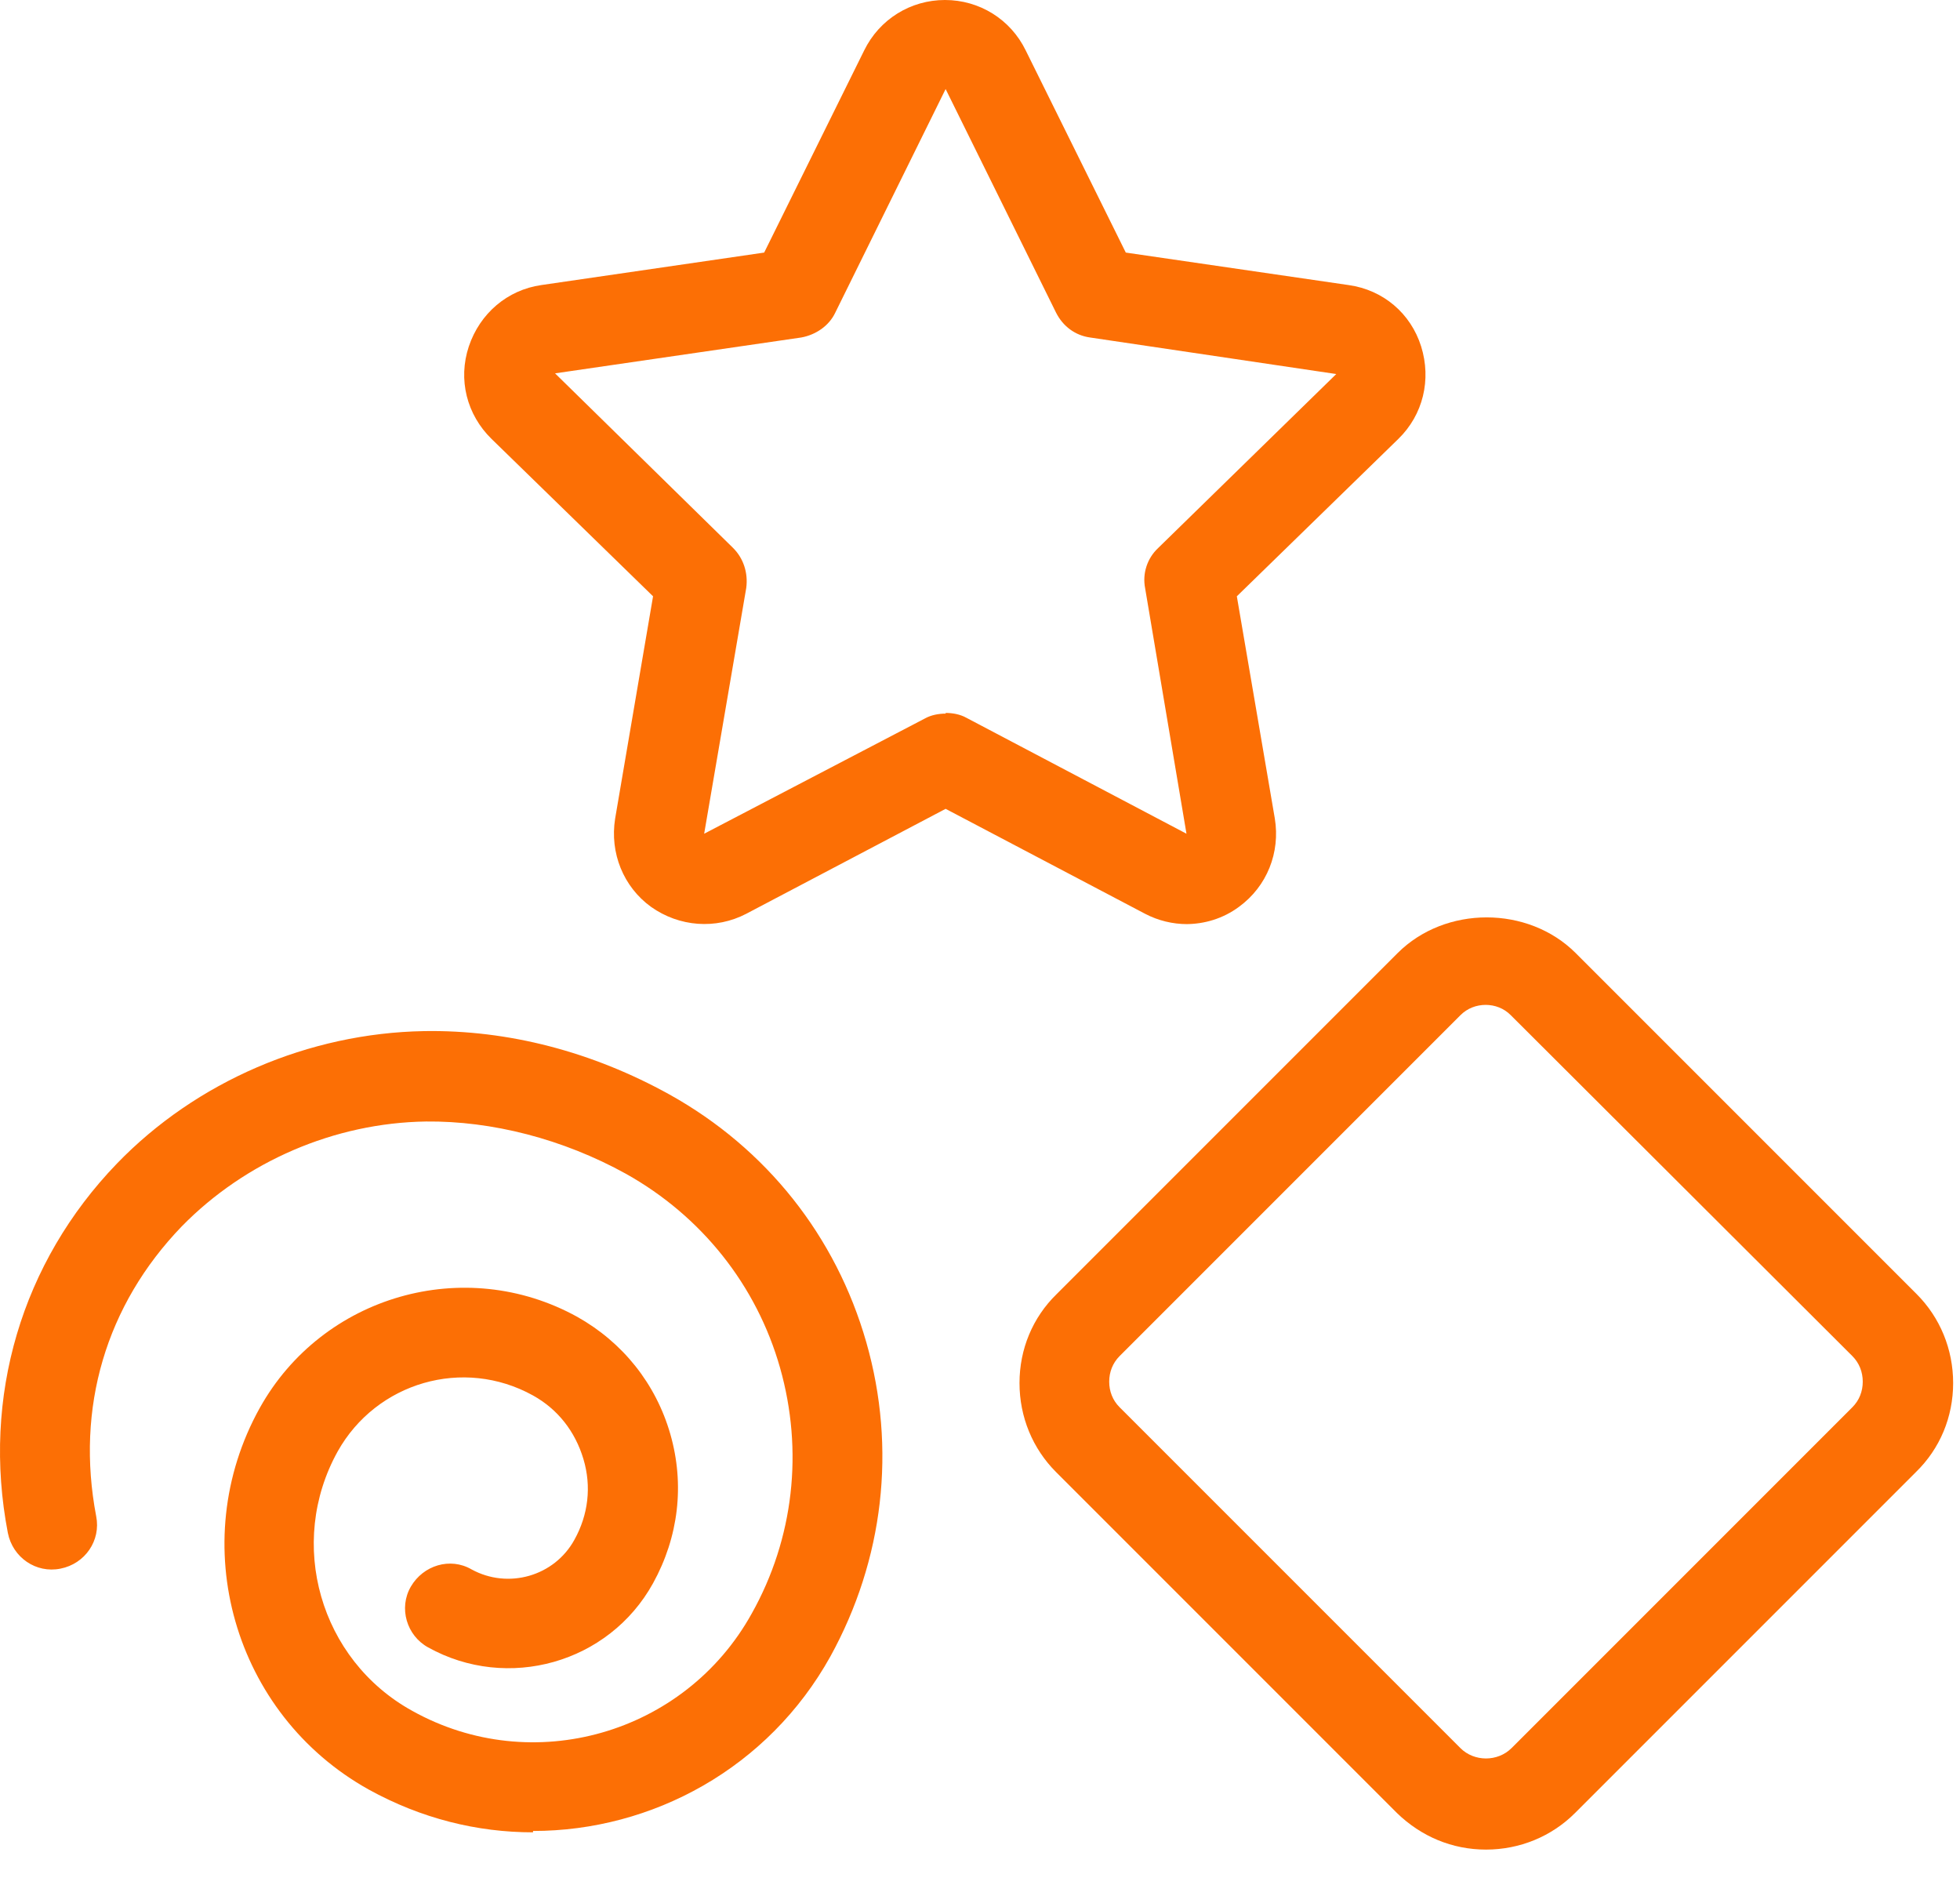 <svg width="26" height="25" viewBox="0 0 26 25" fill="none" xmlns="http://www.w3.org/2000/svg">
<path d="M19.712 24.532C19.263 24.532 18.852 24.358 18.531 24.047L14.009 19.525C13.698 19.214 13.524 18.793 13.524 18.344C13.524 17.895 13.698 17.474 14.018 17.163L18.54 12.641C19.172 12.01 20.27 12.01 20.902 12.641L25.424 17.163C25.735 17.474 25.909 17.895 25.909 18.344C25.909 18.793 25.735 19.214 25.415 19.525L20.893 24.047C20.582 24.358 20.16 24.532 19.712 24.532ZM19.712 13.328C19.584 13.328 19.465 13.373 19.373 13.465L14.851 17.987C14.76 18.079 14.714 18.198 14.714 18.326C14.714 18.454 14.76 18.573 14.851 18.664L19.373 23.186C19.556 23.369 19.868 23.369 20.051 23.186L24.573 18.664C24.664 18.573 24.71 18.454 24.71 18.326C24.71 18.198 24.664 18.079 24.573 17.987L20.041 13.465C19.95 13.373 19.831 13.328 19.703 13.328H19.712Z" fill="#FC6F05"/>
<path d="M15.748 12.257C15.556 12.257 15.364 12.211 15.19 12.12L12.544 10.728L9.899 12.12C9.496 12.33 9.011 12.294 8.636 12.028C8.27 11.763 8.087 11.314 8.16 10.857L8.663 7.909L6.521 5.822C6.192 5.501 6.073 5.035 6.219 4.595C6.366 4.156 6.732 3.845 7.18 3.781L10.137 3.35L11.464 0.668C11.666 0.256 12.078 0 12.535 0C12.993 0 13.405 0.256 13.606 0.668L14.934 3.35L17.89 3.781C18.348 3.845 18.714 4.156 18.852 4.595C18.989 5.035 18.879 5.501 18.549 5.822L16.407 7.909L16.911 10.857C16.984 11.305 16.81 11.754 16.435 12.028C16.224 12.184 15.977 12.257 15.73 12.257H15.748ZM12.544 9.456C12.636 9.456 12.737 9.474 12.819 9.52L15.739 11.058L15.19 7.799C15.153 7.607 15.217 7.405 15.364 7.268L17.726 4.961L14.458 4.476C14.265 4.449 14.101 4.33 14.009 4.147L12.544 1.181L11.08 4.147C10.998 4.321 10.824 4.44 10.631 4.476L7.363 4.952L9.725 7.268C9.862 7.405 9.926 7.598 9.899 7.799L9.341 11.058L12.27 9.529C12.352 9.483 12.453 9.465 12.544 9.465V9.456Z" fill="#FC6F05"/>
<path d="M7.071 24.303C6.329 24.303 5.588 24.12 4.892 23.736C3.098 22.738 2.448 20.468 3.446 18.674C4.279 17.181 6.164 16.642 7.656 17.465C8.261 17.804 8.7 18.353 8.892 19.021C9.084 19.69 9.002 20.385 8.663 20.999C8.077 22.061 6.732 22.436 5.679 21.85C5.395 21.694 5.285 21.328 5.45 21.044C5.615 20.761 5.972 20.651 6.256 20.816C6.741 21.081 7.354 20.907 7.62 20.422C7.803 20.093 7.849 19.717 7.739 19.351C7.629 18.985 7.4 18.692 7.071 18.509C6.146 17.996 4.993 18.335 4.48 19.25C3.803 20.468 4.242 22.015 5.469 22.692C7.061 23.58 9.084 23.003 9.972 21.401C10.531 20.404 10.659 19.241 10.348 18.143C10.036 17.044 9.304 16.129 8.306 15.57C7.464 15.104 6.521 14.866 5.652 14.875C4.434 14.893 3.253 15.406 2.411 16.266C1.404 17.31 1.002 18.674 1.276 20.111C1.34 20.431 1.13 20.742 0.8 20.806C0.48 20.87 0.169 20.66 0.104 20.331C-0.243 18.527 0.288 16.742 1.551 15.433C2.603 14.344 4.096 13.703 5.624 13.676C6.741 13.657 7.858 13.95 8.883 14.518C10.165 15.232 11.089 16.394 11.492 17.804C11.895 19.214 11.721 20.688 11.016 21.969C10.192 23.452 8.654 24.285 7.071 24.285V24.303Z" fill="#FC6F05"/>
</svg>
